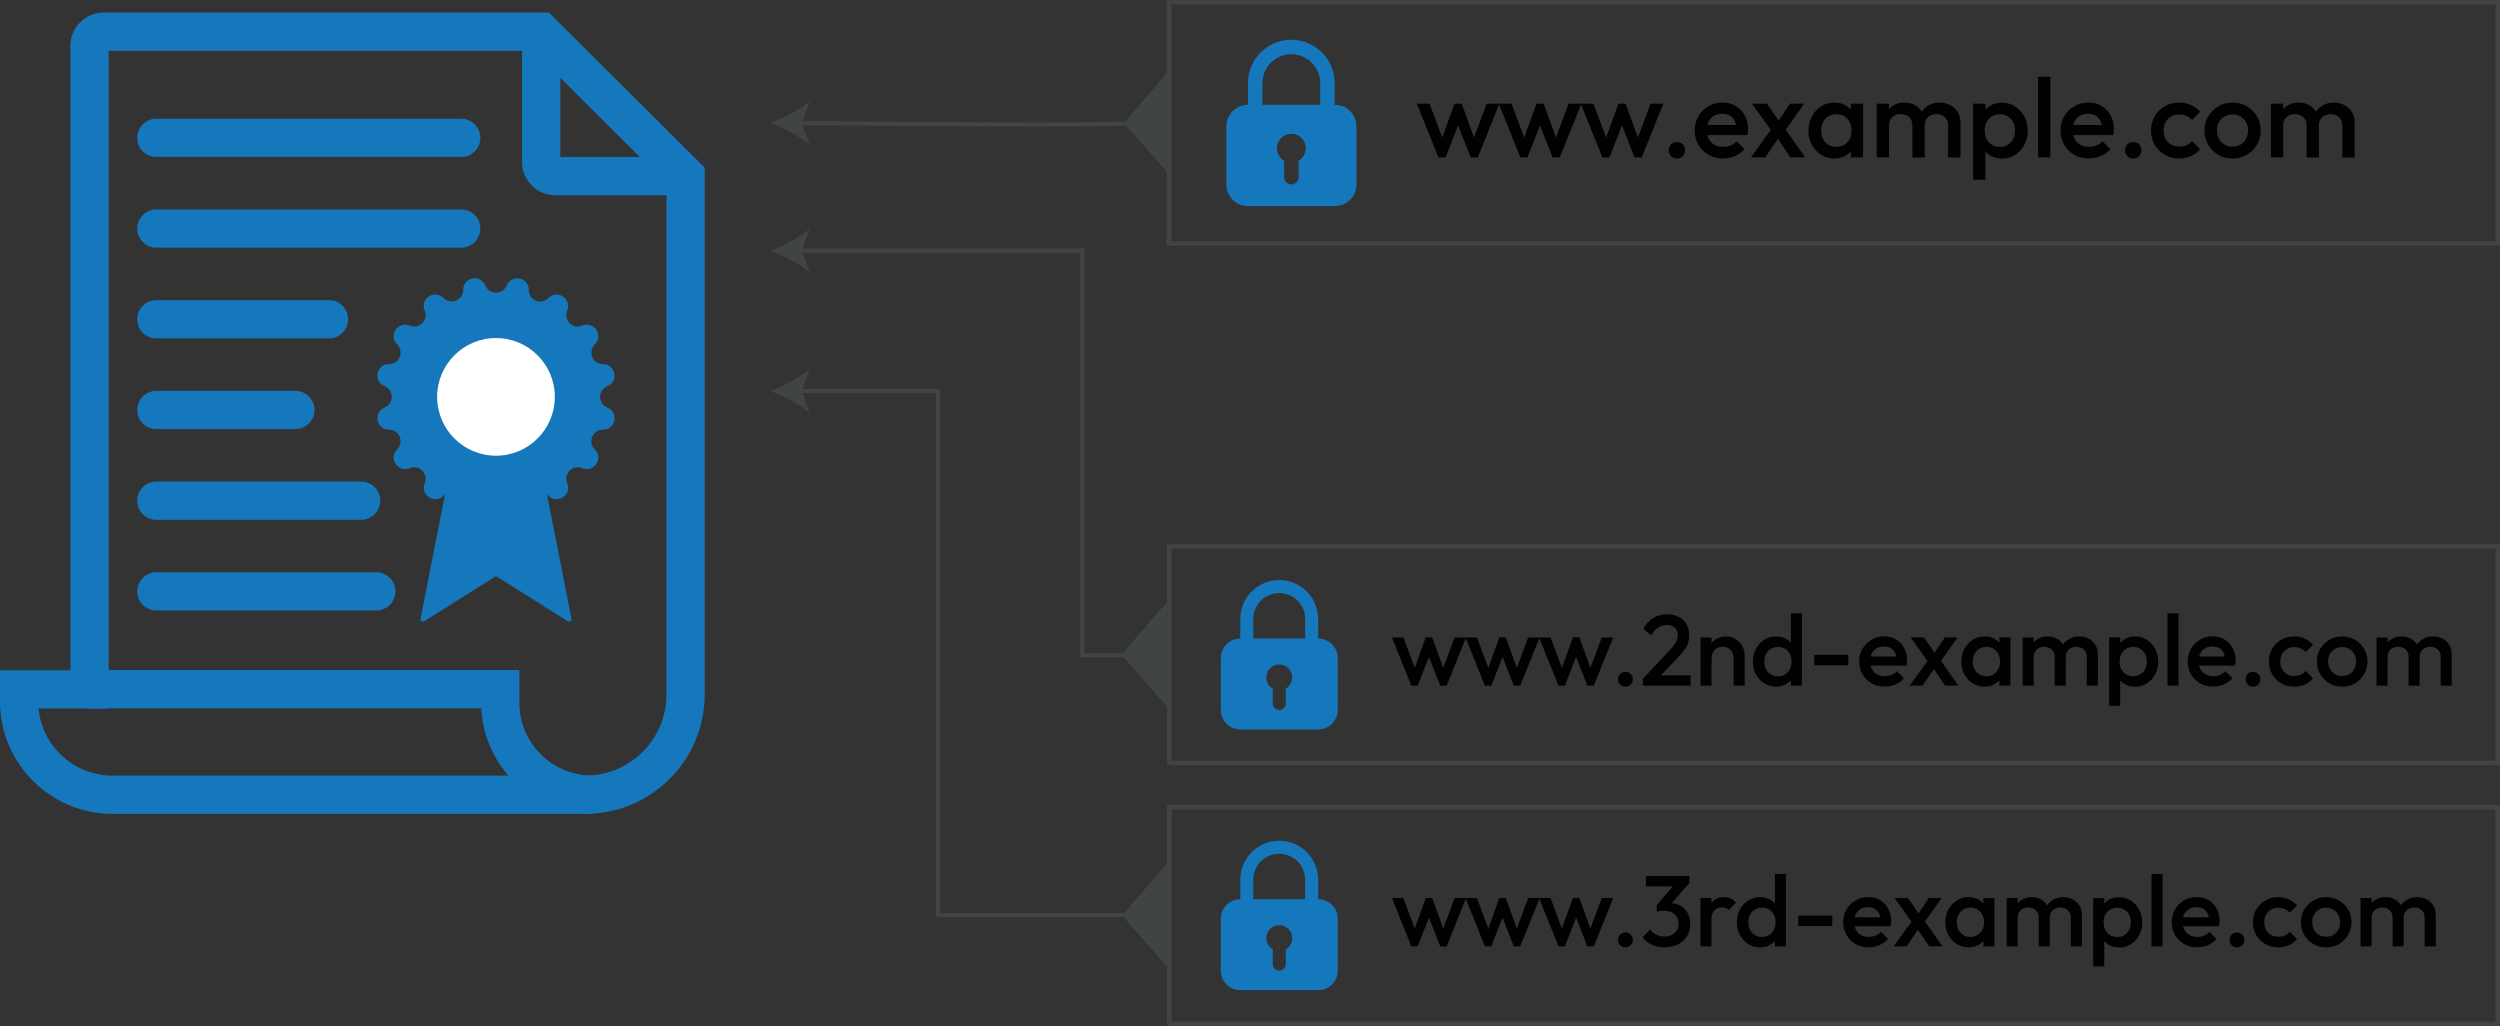 <?xml version="1.0" encoding="utf-8"?>
<!-- Generator: Adobe Illustrator 28.0.0, SVG Export Plug-In . SVG Version: 6.00 Build 0)  -->
<svg version="1.1" id="Layer_1" xmlns="http://www.w3.org/2000/svg" xmlns:xlink="http://www.w3.org/1999/xlink" x="0px" y="0px"
	 width="594.527px" height="244px" viewBox="0 0 594.527 244" style="enable-background:new 0 0 594.527 244;" xml:space="preserve"
	>
<rect x="0" y="0" width="594.527" height="244" fill="#333333" stroke="none"/>
<style type="text/css">
	.st0{fill:#414444;}
	.st1{fill:none;stroke:#414444;stroke-width:1.09;stroke-miterlimit:10;}
	.st2{fill:#010101;}
	.st3{fill:#1578BC;}
	.st4{fill:none;stroke:#414444;stroke-miterlimit:10;}
	.st5{fill:#FFFFFF;}
</style>
<polyline class="st0" points="278.169,41.616 267.258,29.239 278.172,16.642 "/>
<rect x="278.006" y="0.545" class="st1" width="315.975" height="57.366"/>
<g>
	<path class="st2" d="M342.077,37.431l-5.139-12.772h3.034l3.463,9.286l-0.905,0.025l3.377-9.323h1.701l3.377,9.323l-0.905-0.025
		l3.463-9.286h3.034l-5.139,12.772h-1.701l-3.463-8.833h0.953l-3.463,8.833h-1.701H342.077z"/>
	<path class="st2" d="M361.567,37.431l-5.139-12.772h3.034l3.463,9.286l-0.905,0.025l3.377-9.323h1.701l3.377,9.323l-0.905-0.025
		l3.463-9.286h3.034l-5.139,12.772h-1.701l-3.463-8.833h0.955l-3.463,8.833h-1.701H361.567z"/>
	<path class="st2" d="M381.056,37.431l-5.139-12.772h3.034l3.463,9.286l-0.905,0.025l3.377-9.323h1.701l3.377,9.323l-0.905-0.025
		l3.463-9.286h3.034l-5.139,12.772h-1.701l-3.463-8.833h0.955l-3.463,8.833h-1.701H381.056z"/>
	<path class="st2" d="M398.783,37.701c-0.563,0-1.039-0.195-1.395-0.574c-0.367-0.379-0.551-0.844-0.551-1.395
		s0.184-1.039,0.551-1.408c0.367-0.368,0.832-0.563,1.395-0.563s1.029,0.184,1.395,0.563c0.367,0.367,0.551,0.844,0.551,1.408
		c0,0.563-0.184,1.016-0.551,1.395C399.811,37.505,399.346,37.701,398.783,37.701z"/>
	<path class="st2" d="M409.782,37.701c-1.272,0-2.422-0.293-3.451-0.869c-1.016-0.574-1.835-1.37-2.422-2.386
		c-0.599-1.016-0.893-2.154-0.893-3.413s0.293-2.386,0.88-3.39s1.383-1.798,2.386-2.386c1.003-0.587,2.116-0.88,3.34-0.88
		s2.24,0.281,3.157,0.819c0.918,0.538,1.628,1.309,2.154,2.263c0.526,0.953,0.783,2.055,0.783,3.279
		c0,0.207-0.013,0.428-0.038,0.648c-0.025,0.22-0.061,0.465-0.122,0.733h-10.484V29.72h8.967l-1.089,0.953
		c-0.038-0.783-0.184-1.444-0.453-1.969c-0.268-0.526-0.648-0.943-1.125-1.224c-0.49-0.281-1.089-0.428-1.798-0.428
		c-0.746,0-1.395,0.159-1.944,0.478c-0.551,0.318-0.978,0.771-1.272,1.345c-0.306,0.574-0.453,1.259-0.453,2.068
		s0.159,1.504,0.478,2.104c0.318,0.599,0.771,1.064,1.358,1.395s1.259,0.49,2.018,0.49c0.66,0,1.259-0.111,1.823-0.342
		c0.563-0.233,1.039-0.563,1.419-1.016l1.86,1.884c-0.624,0.723-1.37,1.272-2.263,1.651s-1.823,0.563-2.826,0.563L409.782,37.701z"
		/>
	<path class="st2" d="M416.388,37.431l5.162-7.157l1.701,2.104l-3.463,5.053h-3.413H416.388L416.388,37.431z M425.784,37.431
		l-3.671-5.407l-0.526-0.478l-4.955-6.899h3.536l3.279,4.735l0.501,0.453l5.347,7.584h-3.511L425.784,37.431L425.784,37.431z
		 M424.219,31.498l-1.724-2.08l3.193-4.771h3.377l-4.844,6.838v0.013H424.219z"/>
	<path class="st2" d="M436.22,37.701c-1.15,0-2.189-0.293-3.132-0.88s-1.664-1.383-2.214-2.386
		c-0.538-1.004-0.807-2.129-0.807-3.365c0-1.236,0.27-2.386,0.807-3.39c0.538-1.004,1.272-1.798,2.214-2.399
		c0.93-0.599,1.969-0.893,3.132-0.893c0.978,0,1.835,0.207,2.594,0.624c0.758,0.417,1.358,0.991,1.798,1.714
		c0.44,0.723,0.66,1.554,0.66,2.472v3.671c0,0.918-0.22,1.749-0.648,2.472s-1.039,1.297-1.798,1.714
		c-0.758,0.417-1.628,0.624-2.606,0.624V37.701L436.22,37.701z M436.697,34.936c1.077,0,1.957-0.367,2.619-1.089
		c0.66-0.723,1.003-1.664,1.003-2.801c0-0.758-0.147-1.431-0.453-2.02s-0.723-1.039-1.259-1.37c-0.538-0.331-1.175-0.49-1.909-0.49
		c-0.733,0-1.333,0.159-1.871,0.49s-0.966,0.783-1.272,1.37s-0.465,1.259-0.465,2.02s0.159,1.444,0.465,2.02
		c0.306,0.587,0.733,1.039,1.272,1.37c0.538,0.331,1.163,0.49,1.871,0.49L436.697,34.936L436.697,34.936L436.697,34.936z
		 M440.135,37.444v-3.438l0.501-3.12l-0.501-3.084v-3.145h2.925V37.43h-2.925V37.444z"/>
	<path class="st2" d="M446.301,37.431V24.659h2.925v12.772H446.301z M454.791,37.431v-7.609c0-0.857-0.268-1.517-0.796-1.982
		c-0.538-0.465-1.186-0.71-1.969-0.71c-0.538,0-1.003,0.111-1.419,0.318s-0.746,0.513-1.003,0.918
		c-0.245,0.404-0.367,0.88-0.367,1.456l-1.15-0.637c0-0.978,0.208-1.823,0.637-2.533c0.428-0.71,1.003-1.259,1.724-1.664
		c0.723-0.404,1.542-0.599,2.447-0.599s1.724,0.195,2.447,0.587s1.309,0.943,1.737,1.651c0.428,0.71,0.637,1.565,0.637,2.556v8.259
		h-2.925V37.431L454.791,37.431z M463.282,37.431v-7.609c0-0.857-0.268-1.517-0.796-1.982c-0.538-0.465-1.186-0.71-1.969-0.71
		c-0.513,0-0.978,0.111-1.406,0.318s-0.758,0.513-1.016,0.918c-0.245,0.404-0.367,0.88-0.367,1.456l-1.651-0.637
		c0.086-0.978,0.367-1.823,0.857-2.533c0.478-0.71,1.102-1.259,1.848-1.664c0.758-0.404,1.578-0.599,2.483-0.599
		s1.762,0.195,2.508,0.587s1.333,0.943,1.787,1.651c0.44,0.71,0.66,1.565,0.66,2.556v8.259h-2.925L463.282,37.431z"/>
	<path class="st2" d="M469.228,42.753V24.647h2.925v3.438l-0.501,3.12l0.501,3.084v8.466h-2.925V42.753z M476.066,37.701
		c-0.978,0-1.848-0.207-2.606-0.624s-1.358-0.991-1.798-1.714s-0.649-1.554-0.649-2.472V29.22c0-0.918,0.22-1.749,0.66-2.472
		s1.052-1.297,1.81-1.714s1.628-0.624,2.581-0.624c1.15,0,2.189,0.293,3.132,0.893c0.93,0.599,1.664,1.395,2.214,2.399
		c0.538,1.004,0.807,2.129,0.807,3.39c0,1.259-0.268,2.361-0.807,3.365c-0.538,1.004-1.272,1.798-2.214,2.386
		c-0.943,0.588-1.969,0.88-3.132,0.88v-0.021L476.066,37.701L476.066,37.701z M475.589,34.936c0.71,0,1.333-0.159,1.871-0.49
		s0.966-0.783,1.272-1.37c0.306-0.587,0.465-1.259,0.465-2.02c0-0.76-0.159-1.431-0.465-2.02c-0.306-0.587-0.733-1.039-1.272-1.37
		c-0.538-0.331-1.163-0.49-1.871-0.49s-1.345,0.159-1.884,0.49c-0.551,0.331-0.978,0.783-1.272,1.37
		c-0.306,0.587-0.453,1.259-0.453,2.02c0,0.76,0.147,1.444,0.453,2.02c0.306,0.587,0.723,1.039,1.272,1.37
		C474.254,34.777,474.88,34.936,475.589,34.936z"/>
	<path class="st2" d="M484.667,37.431v-19.17h2.925v19.17H484.667z"/>
	<path class="st2" d="M496.779,37.701c-1.272,0-2.422-0.293-3.451-0.869c-1.016-0.574-1.835-1.37-2.422-2.386
		c-0.599-1.016-0.893-2.154-0.893-3.413s0.293-2.386,0.88-3.39s1.383-1.798,2.386-2.386c1.003-0.587,2.116-0.88,3.34-0.88
		s2.24,0.281,3.157,0.819c0.918,0.538,1.628,1.309,2.154,2.263c0.526,0.953,0.783,2.055,0.783,3.279
		c0,0.207-0.013,0.428-0.038,0.648c-0.025,0.22-0.061,0.465-0.122,0.733H492.07V29.72h8.967l-1.089,0.953
		c-0.038-0.783-0.184-1.444-0.453-1.969c-0.268-0.526-0.648-0.943-1.125-1.224c-0.49-0.281-1.089-0.428-1.798-0.428
		c-0.746,0-1.395,0.159-1.946,0.478c-0.551,0.318-0.978,0.771-1.272,1.345c-0.306,0.574-0.453,1.259-0.453,2.068
		s0.159,1.504,0.478,2.104c0.318,0.599,0.771,1.064,1.358,1.395s1.259,0.49,2.018,0.49c0.66,0,1.259-0.111,1.823-0.342
		c0.563-0.233,1.039-0.563,1.419-1.016l1.86,1.884c-0.624,0.723-1.37,1.272-2.263,1.651s-1.823,0.563-2.826,0.563L496.779,37.701z"
		/>
	<path class="st2" d="M507.3,37.701c-0.563,0-1.039-0.195-1.395-0.574c-0.367-0.379-0.551-0.844-0.551-1.395
		s0.184-1.039,0.551-1.408c0.367-0.368,0.832-0.563,1.395-0.563s1.027,0.184,1.395,0.563c0.367,0.367,0.551,0.844,0.551,1.408
		c0,0.563-0.184,1.016-0.551,1.395C508.329,37.505,507.864,37.701,507.3,37.701z"/>
	<path class="st2" d="M518.239,37.701c-1.259,0-2.399-0.293-3.425-0.88c-1.027-0.587-1.823-1.383-2.409-2.399
		c-0.587-1.016-0.88-2.141-0.88-3.377c0-1.236,0.293-2.386,0.88-3.39c0.587-1.004,1.383-1.798,2.409-2.386
		c1.016-0.587,2.166-0.88,3.425-0.88c0.991,0,1.921,0.195,2.778,0.574s1.59,0.93,2.202,1.639l-1.921,1.944
		c-0.367-0.44-0.819-0.771-1.345-1.004c-0.526-0.22-1.102-0.331-1.714-0.331c-0.733,0-1.37,0.159-1.934,0.49
		c-0.563,0.331-0.991,0.771-1.309,1.345s-0.465,1.236-0.465,1.994s0.159,1.408,0.465,1.982c0.306,0.574,0.746,1.029,1.309,1.358
		c0.563,0.331,1.198,0.49,1.934,0.49c0.624,0,1.198-0.111,1.714-0.331c0.526-0.22,0.966-0.551,1.345-1.004l1.921,1.944
		c-0.599,0.71-1.334,1.259-2.202,1.639C520.16,37.505,519.229,37.701,518.239,37.701z"/>
	<path class="st2" d="M530.912,37.701c-1.249,0-2.374-0.293-3.377-0.893c-1.016-0.599-1.81-1.395-2.409-2.409
		c-0.599-1.016-0.893-2.141-0.893-3.377c0-1.236,0.293-2.361,0.893-3.352c0.599-0.991,1.395-1.787,2.409-2.386
		c1.016-0.599,2.141-0.893,3.377-0.893s2.399,0.293,3.413,0.88c1.014,0.587,1.81,1.383,2.409,2.386
		c0.599,1.004,0.893,2.129,0.893,3.365c0,1.236-0.293,2.374-0.893,3.377c-0.599,1.016-1.395,1.81-2.409,2.409
		C533.311,37.408,532.173,37.701,530.912,37.701z M530.912,34.875c0.723,0,1.37-0.159,1.934-0.49s0.991-0.783,1.309-1.37
		c0.306-0.587,0.465-1.249,0.465-1.994s-0.159-1.408-0.478-1.969s-0.758-1.016-1.309-1.345c-0.551-0.331-1.186-0.49-1.921-0.49
		c-0.733,0-1.345,0.159-1.909,0.49c-0.563,0.331-0.991,0.771-1.309,1.345s-0.465,1.224-0.465,1.969c0,0.746,0.159,1.408,0.465,1.994
		c0.306,0.587,0.746,1.039,1.309,1.37C529.567,34.716,530.204,34.875,530.912,34.875z"/>
	<path class="st2" d="M540.04,37.431V24.659h2.925v12.772H540.04z M548.53,37.431v-7.609c0-0.857-0.268-1.517-0.796-1.982
		c-0.538-0.465-1.186-0.71-1.969-0.71c-0.538,0-1.003,0.111-1.419,0.318s-0.746,0.513-1.003,0.918
		c-0.245,0.404-0.367,0.88-0.367,1.456l-1.15-0.637c0-0.978,0.208-1.823,0.637-2.533c0.428-0.71,1.003-1.259,1.724-1.664
		c0.723-0.404,1.542-0.599,2.447-0.599s1.724,0.195,2.447,0.587s1.309,0.943,1.737,1.651c0.428,0.71,0.637,1.565,0.637,2.556v8.259
		h-2.925L548.53,37.431L548.53,37.431z M557.021,37.431v-7.609c0-0.857-0.268-1.517-0.796-1.982c-0.539-0.465-1.186-0.71-1.969-0.71
		c-0.513,0-0.978,0.111-1.408,0.318c-0.429,0.207-0.758,0.513-1.016,0.918c-0.245,0.404-0.367,0.88-0.367,1.456l-1.651-0.637
		c0.086-0.978,0.367-1.823,0.857-2.533c0.478-0.71,1.102-1.259,1.848-1.664c0.758-0.404,1.578-0.599,2.483-0.599
		s1.762,0.195,2.508,0.587s1.333,0.943,1.787,1.651c0.44,0.71,0.66,1.565,0.66,2.556v8.259h-2.925L557.021,37.431z"/>
</g>
<g>
	<path class="st3" d="M307.099,9.451c-5.701,0-10.325,4.624-10.325,10.327v5.787h3.438v-5.787c0-3.805,3.084-6.876,6.876-6.876
		s6.876,3.084,6.876,6.876v6.679h3.438v-6.679c0-5.701-4.624-10.327-10.327-10.327H307.099z"/>
	<path class="st3" d="M317.426,24.928h-20.639c-2.851,0-5.162,2.313-5.162,5.162v13.763c0,2.851,2.313,5.162,5.162,5.162h20.639
		c2.851,0,5.162-2.313,5.162-5.162V30.09C322.588,27.241,320.277,24.928,317.426,24.928z M308.825,38.227v3.903
		c0,0.953-0.771,1.724-1.724,1.724s-1.724-0.771-1.724-1.724v-3.903c-1.651-0.953-2.214-3.059-1.259-4.697
		c0.955-1.651,3.059-2.215,4.697-1.259c1.651,0.953,2.214,3.059,1.259,4.697c-0.306,0.526-0.733,0.953-1.259,1.259H308.825z"/>
</g>
<polyline class="st0" points="277.725,230.089 266.829,217.711 277.762,205.117 "/>
<rect x="278.098" y="129.949" class="st1" width="315.884" height="51.508"/>
<g>
	<path class="st3" d="M304.222,137.937c-5.119,0-9.27,4.152-9.27,9.271v5.196h3.087v-5.196c0-3.416,2.769-6.174,6.174-6.174
		s6.174,2.769,6.174,6.174v5.997h3.087v-5.997c0-5.119-4.152-9.271-9.272-9.271H304.222z"/>
	<path class="st3" d="M313.492,151.842h-18.531c-2.56,0-4.635,2.077-4.635,4.635v12.357c0,2.56,2.077,4.635,4.635,4.635h18.531
		c2.56,0,4.635-2.077,4.635-4.635v-12.357C318.127,153.919,316.052,151.842,313.492,151.842z M305.77,163.784v3.505
		c0,0.856-0.692,1.548-1.548,1.548c-0.856,0-1.548-0.692-1.548-1.548v-3.505c-1.482-0.856-1.988-2.746-1.131-4.218
		c0.858-1.482,2.746-1.988,4.218-1.131c1.482,0.856,1.988,2.746,1.131,4.218c-0.275,0.472-0.658,0.856-1.131,1.131H305.77z"/>
</g>
<polyline class="st0" points="277.562,168.063 266.667,155.683 277.599,143.089 "/>
<g>
	<path class="st2" d="M335.628,163.058l-4.614-11.468h2.724l3.109,8.337l-0.813,0.023l3.032-8.371h1.527l3.032,8.371l-0.813-0.023
		l3.109-8.337h2.724l-4.614,11.468h-1.527l-3.109-7.931h0.856l-3.109,7.931h-1.527H335.628z"/>
	<path class="st2" d="M353.126,163.058l-4.614-11.468h2.724l3.109,8.337l-0.813,0.023l3.032-8.371h1.527l3.032,8.371l-0.813-0.023
		l3.109-8.337h2.724l-4.614,11.468h-1.527l-3.109-7.931h0.858l-3.109,7.931h-1.527H353.126z"/>
	<path class="st2" d="M370.625,163.058l-4.614-11.468h2.724l3.109,8.337l-0.813,0.023l3.032-8.371h1.527l3.032,8.371l-0.813-0.023
		l3.109-8.337h2.724l-4.614,11.468h-1.527l-3.109-7.931h0.858l-3.109,7.931h-1.527H370.625z"/>
	<path class="st2" d="M386.543,163.3c-0.506,0-0.933-0.175-1.253-0.516c-0.329-0.34-0.495-0.758-0.495-1.253
		s0.165-0.933,0.495-1.264c0.329-0.329,0.747-0.506,1.253-0.506s0.922,0.165,1.253,0.506c0.329,0.329,0.495,0.758,0.495,1.264
		s-0.165,0.912-0.495,1.253C387.465,163.124,387.047,163.3,386.543,163.3z"/>
	<path class="st2" d="M390.684,161.432l6.163-6.547c0.506-0.538,0.924-1.033,1.242-1.462s0.549-0.835,0.692-1.219
		c0.143-0.384,0.22-0.769,0.22-1.176c0-0.747-0.241-1.33-0.724-1.757c-0.483-0.418-1.099-0.638-1.857-0.638
		c-0.801,0-1.494,0.198-2.109,0.593c-0.604,0.395-1.142,1.021-1.625,1.868l-1.911-1.582c0.649-1.131,1.462-1.988,2.417-2.57
		c0.956-0.581,2.065-0.867,3.317-0.867c1.033,0,1.945,0.209,2.724,0.626c0.781,0.418,1.384,0.989,1.813,1.736
		c0.429,0.736,0.649,1.604,0.649,2.57c0,0.703-0.088,1.33-0.252,1.879c-0.165,0.549-0.45,1.099-0.846,1.648
		c-0.395,0.549-0.944,1.187-1.648,1.923l-4.735,4.899l-3.537,0.077L390.684,161.432L390.684,161.432L390.684,161.432z
		 M390.684,163.058v-1.625l2.361-0.835h8.986v2.461h-11.359L390.684,163.058L390.684,163.058z"/>
	<path class="st2" d="M404.405,163.058V151.59h2.626v11.468H404.405z M412.27,163.058v-6.624c0-0.769-0.241-1.396-0.724-1.889
		c-0.483-0.495-1.11-0.736-1.879-0.736c-0.506,0-0.967,0.109-1.362,0.329s-0.715,0.538-0.933,0.933
		c-0.22,0.395-0.329,0.856-0.329,1.362l-1.033-0.572c0-0.879,0.186-1.648,0.572-2.329c0.385-0.681,0.912-1.208,1.593-1.605
		c0.681-0.395,1.439-0.581,2.285-0.581s1.625,0.22,2.295,0.659c0.67,0.44,1.198,0.999,1.582,1.691s0.572,1.417,0.572,2.163v7.195
		h-2.626h-0.013L412.27,163.058L412.27,163.058z"/>
	<path class="st2" d="M422.376,163.3c-1.033,0-1.966-0.263-2.812-0.79s-1.494-1.242-1.988-2.143
		c-0.483-0.901-0.724-1.911-0.724-3.021s0.241-2.154,0.724-3.044s1.142-1.614,1.988-2.154c0.835-0.538,1.768-0.801,2.812-0.801
		c0.879,0,1.648,0.186,2.329,0.561c0.681,0.374,1.219,0.89,1.614,1.539c0.395,0.649,0.593,1.396,0.593,2.22v3.296
		c0,0.824-0.198,1.571-0.581,2.22c-0.384,0.649-0.933,1.164-1.614,1.539c-0.681,0.374-1.462,0.561-2.34,0.561L422.376,163.3
		L422.376,163.3z M422.805,160.817c0.649,0,1.219-0.143,1.714-0.44c0.483-0.297,0.867-0.703,1.131-1.23
		c0.275-0.527,0.406-1.131,0.406-1.813c0-0.683-0.132-1.285-0.406-1.813c-0.275-0.527-0.649-0.933-1.131-1.23
		c-0.483-0.297-1.044-0.44-1.68-0.44c-0.638,0-1.219,0.143-1.714,0.44c-0.483,0.297-0.867,0.703-1.142,1.23
		s-0.418,1.131-0.418,1.813c0,0.683,0.143,1.296,0.418,1.813c0.275,0.527,0.658,0.933,1.142,1.23
		C421.606,160.674,422.167,160.817,422.805,160.817z M428.516,163.058h-2.626v-3.087l0.45-2.801l-0.45-2.769v-8.557h2.626V163.058
		L428.516,163.058z"/>
	<path class="st2" d="M431.439,158.203v-2.483h8.106v2.483H431.439z"/>
	<path class="st2" d="M448.212,163.3c-1.142,0-2.175-0.263-3.098-0.781c-0.912-0.516-1.648-1.23-2.175-2.143
		c-0.538-0.912-0.801-1.934-0.801-3.064c0-1.131,0.263-2.143,0.79-3.044s1.242-1.614,2.143-2.143c0.901-0.528,1.9-0.79,2.999-0.79
		s2.011,0.241,2.835,0.736s1.462,1.176,1.934,2.032s0.703,1.834,0.703,2.944c0,0.186-0.011,0.384-0.034,0.581
		c-0.022,0.198-0.055,0.418-0.109,0.659h-9.413v-2.154h8.051l-0.978,0.856c-0.034-0.703-0.165-1.296-0.406-1.768
		c-0.241-0.483-0.581-0.846-1.01-1.099c-0.44-0.252-0.978-0.384-1.614-0.384c-0.67,0-1.253,0.143-1.746,0.429
		s-0.879,0.692-1.142,1.208c-0.275,0.516-0.406,1.131-0.406,1.857c0,0.724,0.143,1.351,0.429,1.889
		c0.286,0.538,0.692,0.956,1.219,1.253c0.527,0.297,1.131,0.44,1.812,0.44c0.593,0,1.131-0.1,1.637-0.307
		c0.506-0.209,0.933-0.506,1.274-0.912l1.67,1.691c-0.561,0.649-1.23,1.142-2.032,1.482s-1.637,0.506-2.538,0.506L448.212,163.3z"/>
	<path class="st2" d="M454.145,163.058l4.635-6.426l1.527,1.889l-3.109,4.537h-3.065L454.145,163.058L454.145,163.058z
		 M462.58,163.058l-3.296-4.855l-0.472-0.429l-4.449-6.195h3.175l2.944,4.251l0.45,0.406l4.801,6.81h-3.153V163.058L462.58,163.058z
		 M461.175,157.73l-1.548-1.868l2.867-4.274h3.032L461.175,157.73L461.175,157.73z"/>
	<path class="st2" d="M471.95,163.3c-1.033,0-1.966-0.263-2.812-0.79s-1.494-1.242-1.988-2.143
		c-0.483-0.901-0.724-1.911-0.724-3.021s0.243-2.154,0.724-3.044c0.483-0.89,1.142-1.614,1.988-2.154
		c0.835-0.538,1.768-0.801,2.812-0.801c0.879,0,1.648,0.186,2.329,0.561c0.681,0.374,1.219,0.89,1.614,1.539
		c0.395,0.649,0.593,1.396,0.593,2.22v3.296c0,0.824-0.198,1.571-0.581,2.22c-0.384,0.649-0.933,1.164-1.614,1.539
		c-0.681,0.374-1.462,0.561-2.34,0.561L471.95,163.3L471.95,163.3z M472.379,160.817c0.967,0,1.757-0.329,2.351-0.978
		c0.594-0.649,0.901-1.494,0.901-2.515c0-0.681-0.132-1.285-0.406-1.813c-0.275-0.527-0.649-0.933-1.131-1.23
		c-0.482-0.297-1.055-0.44-1.714-0.44s-1.197,0.143-1.68,0.44s-0.867,0.703-1.142,1.23s-0.418,1.131-0.418,1.813
		c0,0.681,0.143,1.296,0.418,1.812c0.275,0.527,0.658,0.933,1.142,1.23c0.483,0.297,1.044,0.44,1.68,0.44v0.011H472.379z
		 M475.466,163.058v-3.087l0.45-2.801l-0.45-2.769v-2.824h2.626v11.468h-2.626V163.058z"/>
	<path class="st2" d="M481.014,163.058V151.59h2.626v11.468H481.014z M488.638,163.058v-6.832c0-0.769-0.241-1.362-0.715-1.78
		c-0.483-0.418-1.065-0.638-1.768-0.638c-0.483,0-0.901,0.1-1.274,0.286c-0.374,0.186-0.67,0.461-0.901,0.824
		s-0.329,0.79-0.329,1.307l-1.033-0.572c0-0.879,0.186-1.637,0.572-2.274c0.384-0.638,0.901-1.131,1.548-1.494
		c0.649-0.363,1.384-0.538,2.197-0.538s1.548,0.175,2.197,0.527s1.176,0.846,1.56,1.482c0.384,0.638,0.572,1.405,0.572,2.295v7.415
		h-2.626L488.638,163.058L488.638,163.058z M496.26,163.058v-6.832c0-0.769-0.241-1.362-0.715-1.78
		c-0.483-0.418-1.065-0.638-1.768-0.638c-0.461,0-0.879,0.1-1.262,0.286c-0.384,0.186-0.681,0.461-0.912,0.824
		s-0.329,0.79-0.329,1.307l-1.482-0.572c0.077-0.879,0.329-1.637,0.769-2.274c0.44-0.638,0.989-1.131,1.659-1.494
		c0.681-0.363,1.417-0.538,2.229-0.538c0.813,0,1.582,0.175,2.252,0.527s1.197,0.846,1.605,1.482
		c0.395,0.638,0.593,1.405,0.593,2.295v7.415h-2.626L496.26,163.058z"/>
	<path class="st2" d="M501.588,167.838v-16.257h2.626v3.087l-0.45,2.801l0.45,2.769v7.602h-2.626V167.838z M507.73,163.3
		c-0.879,0-1.659-0.186-2.34-0.561c-0.681-0.374-1.219-0.89-1.614-1.539c-0.395-0.649-0.581-1.396-0.581-2.22v-3.296
		c0-0.824,0.198-1.571,0.593-2.22s0.944-1.164,1.625-1.539c0.681-0.374,1.462-0.561,2.318-0.561c1.033,0,1.966,0.263,2.812,0.801
		c0.835,0.538,1.494,1.253,1.988,2.154c0.483,0.901,0.724,1.911,0.724,3.044c0,1.131-0.241,2.12-0.724,3.021
		s-1.142,1.614-1.988,2.143c-0.846,0.527-1.768,0.79-2.812,0.79L507.73,163.3L507.73,163.3z M507.301,160.817
		c0.638,0,1.197-0.143,1.68-0.44s0.867-0.703,1.142-1.23s0.418-1.131,0.418-1.813c0-0.683-0.143-1.285-0.418-1.813
		c-0.275-0.527-0.658-0.933-1.142-1.23c-0.483-0.297-1.044-0.44-1.68-0.44s-1.208,0.143-1.691,0.44
		c-0.495,0.297-0.879,0.703-1.142,1.23s-0.406,1.131-0.406,1.813c0,0.683,0.132,1.296,0.406,1.813
		c0.275,0.516,0.649,0.933,1.142,1.23S506.663,160.817,507.301,160.817z"/>
	<path class="st2" d="M515.452,163.058v-17.213h2.626v17.213H515.452z"/>
	<path class="st2" d="M526.327,163.3c-1.142,0-2.175-0.263-3.098-0.781c-0.912-0.516-1.648-1.23-2.175-2.143
		c-0.538-0.912-0.802-1.934-0.802-3.064c0-1.131,0.263-2.143,0.79-3.044s1.242-1.614,2.143-2.143c0.901-0.528,1.9-0.79,2.999-0.79
		s2.011,0.241,2.835,0.736c0.824,0.495,1.461,1.176,1.934,2.032s0.703,1.834,0.703,2.944c0,0.186-0.011,0.384-0.034,0.581
		c-0.022,0.198-0.055,0.418-0.109,0.659H522.1v-2.154h8.051l-0.978,0.856c-0.034-0.703-0.165-1.296-0.406-1.768
		c-0.241-0.483-0.581-0.846-1.01-1.099c-0.44-0.252-0.978-0.384-1.614-0.384c-0.67,0-1.253,0.143-1.746,0.429
		c-0.495,0.286-0.879,0.692-1.142,1.208c-0.275,0.516-0.406,1.131-0.406,1.857c0,0.724,0.143,1.351,0.429,1.889
		c0.286,0.538,0.692,0.956,1.219,1.253c0.527,0.297,1.131,0.44,1.812,0.44c0.593,0,1.131-0.1,1.637-0.307
		c0.506-0.209,0.933-0.506,1.274-0.912l1.67,1.691c-0.561,0.649-1.23,1.142-2.032,1.482s-1.637,0.506-2.538,0.506L526.327,163.3z"/>
	<path class="st2" d="M535.774,163.3c-0.506,0-0.933-0.175-1.253-0.516c-0.329-0.34-0.495-0.758-0.495-1.253
		s0.165-0.933,0.495-1.264c0.329-0.329,0.747-0.506,1.253-0.506s0.922,0.165,1.253,0.506c0.329,0.329,0.495,0.758,0.495,1.264
		s-0.165,0.912-0.495,1.253C536.696,163.124,536.278,163.3,535.774,163.3z"/>
	<path class="st2" d="M545.594,163.3c-1.131,0-2.154-0.263-3.076-0.79s-1.637-1.242-2.163-2.154c-0.527-0.912-0.79-1.923-0.79-3.032
		c0-1.11,0.263-2.143,0.79-3.044s1.242-1.614,2.163-2.143s1.945-0.79,3.076-0.79c0.89,0,1.725,0.175,2.494,0.516
		s1.428,0.835,1.977,1.473l-1.725,1.746c-0.329-0.395-0.736-0.692-1.208-0.901c-0.472-0.198-0.989-0.297-1.539-0.297
		c-0.658,0-1.23,0.143-1.736,0.44c-0.506,0.297-0.89,0.692-1.176,1.208c-0.275,0.506-0.418,1.11-0.418,1.791s0.143,1.264,0.418,1.78
		c0.275,0.516,0.67,0.922,1.176,1.219s1.076,0.44,1.736,0.44c0.561,0,1.076-0.1,1.539-0.297c0.463-0.198,0.867-0.495,1.208-0.901
		l1.725,1.746c-0.538,0.638-1.197,1.131-1.977,1.471C547.319,163.124,546.484,163.3,545.594,163.3L545.594,163.3z"/>
	<path class="st2" d="M556.975,163.3c-1.121,0-2.131-0.263-3.032-0.801c-0.912-0.538-1.625-1.253-2.163-2.163
		c-0.538-0.912-0.801-1.923-0.801-3.032c0-1.11,0.263-2.12,0.801-3.01s1.253-1.605,2.163-2.143c0.912-0.538,1.923-0.801,3.032-0.801
		s2.154,0.263,3.065,0.79c0.912,0.527,1.625,1.242,2.163,2.143s0.802,1.911,0.802,3.021s-0.263,2.131-0.802,3.032
		s-1.253,1.625-2.163,2.163C559.127,163.037,558.106,163.3,556.975,163.3z M556.975,160.763c0.649,0,1.23-0.143,1.736-0.44
		s0.89-0.703,1.176-1.23c0.275-0.527,0.418-1.121,0.418-1.791s-0.143-1.264-0.429-1.768c-0.286-0.506-0.681-0.912-1.176-1.208
		c-0.495-0.296-1.065-0.44-1.725-0.44c-0.659,0-1.208,0.143-1.714,0.44s-0.89,0.692-1.176,1.208
		c-0.275,0.506-0.418,1.099-0.418,1.768c0,0.67,0.143,1.264,0.418,1.791s0.67,0.933,1.176,1.23
		C555.767,160.62,556.337,160.763,556.975,160.763L556.975,160.763z"/>
	<path class="st2" d="M565.169,163.058V151.59h2.626v11.468H565.169z M572.794,163.058v-6.832c0-0.769-0.241-1.362-0.715-1.78
		c-0.484-0.418-1.065-0.638-1.768-0.638c-0.484,0-0.901,0.1-1.274,0.286c-0.374,0.186-0.67,0.461-0.901,0.824
		s-0.329,0.79-0.329,1.307l-1.033-0.572c0-0.879,0.186-1.637,0.572-2.274c0.385-0.638,0.901-1.131,1.548-1.494
		s1.384-0.538,2.197-0.538c0.813,0,1.548,0.175,2.197,0.527s1.176,0.846,1.56,1.482c0.384,0.638,0.572,1.405,0.572,2.295v7.415
		h-2.626L572.794,163.058L572.794,163.058z M580.416,163.058v-6.832c0-0.769-0.241-1.362-0.715-1.78
		c-0.484-0.418-1.065-0.638-1.768-0.638c-0.461,0-0.879,0.1-1.264,0.286c-0.384,0.186-0.681,0.461-0.912,0.824
		s-0.329,0.79-0.329,1.307l-1.482-0.572c0.077-0.879,0.329-1.637,0.769-2.274c0.44-0.638,0.989-1.131,1.659-1.494
		c0.681-0.363,1.417-0.538,2.229-0.538c0.813,0,1.582,0.175,2.252,0.527s1.197,0.846,1.605,1.482
		c0.395,0.638,0.593,1.405,0.593,2.295v7.415h-2.626L580.416,163.058z"/>
</g>
<g>
	<path class="st2" d="M335.628,225.056l-4.614-11.479h2.724l3.109,8.337l-0.813,0.022l3.032-8.371h1.527l3.032,8.371l-0.813-0.022
		l3.109-8.337h2.724l-4.614,11.479h-1.527l-3.109-7.931h0.856l-3.109,7.931h-1.527H335.628z"/>
	<path class="st2" d="M353.126,225.056l-4.614-11.479h2.724l3.109,8.337l-0.813,0.022l3.032-8.371h1.527l3.032,8.371l-0.813-0.022
		l3.109-8.337h2.724l-4.614,11.479h-1.527l-3.109-7.931h0.858l-3.109,7.931h-1.527H353.126z"/>
	<path class="st2" d="M370.625,225.056l-4.614-11.479h2.724l3.109,8.337l-0.813,0.022l3.032-8.371h1.527l3.032,8.371l-0.813-0.022
		l3.109-8.337h2.724l-4.614,11.479h-1.527l-3.109-7.931h0.858l-3.109,7.931h-1.527H370.625z"/>
	<path class="st2" d="M386.543,225.297c-0.506,0-0.933-0.175-1.253-0.516c-0.329-0.34-0.495-0.758-0.495-1.253
		s0.165-0.933,0.495-1.264c0.329-0.329,0.747-0.506,1.253-0.506s0.922,0.165,1.253,0.506c0.329,0.329,0.495,0.758,0.495,1.264
		s-0.165,0.912-0.495,1.253C387.467,225.122,387.047,225.297,386.543,225.297z"/>
	<path class="st2" d="M395.891,225.297c-1.121,0-2.12-0.209-3.021-0.615s-1.659-0.999-2.285-1.78l1.868-1.868
		c0.329,0.506,0.802,0.912,1.405,1.219c0.604,0.308,1.264,0.45,1.988,0.45s1.274-0.132,1.768-0.384
		c0.495-0.252,0.879-0.615,1.164-1.076c0.275-0.461,0.418-0.999,0.418-1.604c0-0.638-0.143-1.176-0.418-1.625
		c-0.275-0.45-0.681-0.79-1.197-1.044c-0.516-0.241-1.142-0.374-1.879-0.374c-0.286,0-0.581,0.022-0.879,0.055
		c-0.308,0.043-0.572,0.1-0.813,0.175l1.219-1.582c0.329-0.132,0.692-0.231,1.065-0.318c0.374-0.088,0.736-0.132,1.087-0.132
		c0.856,0,1.637,0.209,2.329,0.626c0.692,0.418,1.242,0.989,1.648,1.736c0.406,0.736,0.604,1.614,0.604,2.615
		c0,1.087-0.252,2.043-0.769,2.867c-0.506,0.824-1.219,1.471-2.131,1.934c-0.912,0.461-1.966,0.692-3.175,0.692v0.034
		L395.891,225.297L395.891,225.297z M391.419,210.785v-2.461h10.348v1.625l-2.363,0.835L391.419,210.785L391.419,210.785z
		 M394.002,216.861v-1.625l4.471-5.207l3.296-0.077l-4.658,5.35C397.11,215.3,394.002,216.861,394.002,216.861z"/>
	<path class="st2" d="M404.382,225.056v-11.479h2.626v11.479H404.382z M407.008,218.673l-0.912-0.45c0-1.45,0.318-2.626,0.967-3.525
		c0.649-0.901,1.625-1.351,2.933-1.351c0.572,0,1.087,0.1,1.548,0.307c0.461,0.209,0.89,0.538,1.285,0.999l-1.725,1.768
		c-0.209-0.22-0.44-0.384-0.692-0.483c-0.252-0.1-0.549-0.143-0.89-0.143c-0.736,0-1.339,0.231-1.813,0.692
		c-0.483,0.461-0.715,1.187-0.715,2.175L407.008,218.673z"/>
	<path class="st2" d="M418.576,225.297c-1.033,0-1.966-0.263-2.812-0.79s-1.494-1.242-1.988-2.143
		c-0.495-0.901-0.724-1.911-0.724-3.021s0.241-2.143,0.724-3.044s1.142-1.614,1.988-2.154c0.846-0.538,1.768-0.801,2.812-0.801
		c0.879,0,1.648,0.186,2.329,0.561c0.681,0.374,1.219,0.89,1.614,1.539c0.395,0.649,0.593,1.396,0.593,2.22v3.296
		c0,0.824-0.198,1.571-0.581,2.22c-0.384,0.649-0.933,1.164-1.614,1.539c-0.681,0.374-1.462,0.561-2.34,0.561L418.576,225.297
		L418.576,225.297z M419.003,222.815c0.649,0,1.219-0.143,1.714-0.44s0.867-0.703,1.131-1.23c0.275-0.527,0.406-1.131,0.406-1.813
		c0-0.683-0.132-1.285-0.406-1.813c-0.275-0.527-0.649-0.933-1.131-1.23c-0.483-0.297-1.044-0.44-1.68-0.44
		c-0.638,0-1.219,0.143-1.714,0.44s-0.867,0.703-1.142,1.23s-0.418,1.131-0.418,1.813c0,0.683,0.143,1.285,0.418,1.813
		c0.275,0.527,0.658,0.933,1.142,1.23C417.806,222.672,418.367,222.815,419.003,222.815z M424.716,225.067h-2.626v-3.087l0.45-2.801
		l-0.45-2.769v-8.557h2.626V225.067L424.716,225.067z"/>
	<path class="st2" d="M427.637,220.212v-2.483h8.106v2.483H427.637z"/>
	<path class="st2" d="M444.412,225.297c-1.142,0-2.175-0.263-3.098-0.781c-0.912-0.516-1.648-1.23-2.175-2.143
		c-0.538-0.912-0.801-1.923-0.801-3.064s0.263-2.154,0.79-3.044s1.242-1.614,2.143-2.143c0.901-0.528,1.9-0.79,2.999-0.79
		s2.011,0.252,2.835,0.736c0.824,0.495,1.462,1.176,1.934,2.032s0.703,1.845,0.703,2.944c0,0.186-0.011,0.384-0.034,0.581
		c-0.022,0.198-0.055,0.418-0.109,0.659h-9.414v-2.154h8.051l-0.978,0.856c-0.034-0.703-0.165-1.285-0.406-1.768
		c-0.241-0.472-0.581-0.846-1.01-1.099c-0.44-0.252-0.978-0.384-1.614-0.384c-0.67,0-1.253,0.143-1.746,0.429
		c-0.495,0.286-0.879,0.692-1.142,1.208c-0.275,0.516-0.406,1.131-0.406,1.857s0.143,1.351,0.429,1.889
		c0.286,0.538,0.692,0.967,1.219,1.253c0.527,0.297,1.131,0.44,1.812,0.44c0.593,0,1.131-0.1,1.637-0.307
		c0.506-0.209,0.933-0.506,1.274-0.912l1.67,1.691c-0.561,0.649-1.23,1.142-2.032,1.482c-0.801,0.341-1.637,0.506-2.538,0.506
		L444.412,225.297z"/>
	<path class="st2" d="M450.343,225.056l4.635-6.426l1.527,1.889l-3.109,4.537h-3.065L450.343,225.056L450.343,225.056z
		 M458.78,225.056l-3.296-4.855l-0.472-0.429l-4.449-6.195h3.175l2.944,4.251l0.45,0.406l4.801,6.81h-3.153V225.056L458.78,225.056z
		 M457.373,219.728l-1.548-1.868l2.867-4.284h3.032l-4.349,6.14v0.011L457.373,219.728L457.373,219.728z"/>
	<path class="st2" d="M468.15,225.297c-1.033,0-1.966-0.263-2.812-0.79s-1.494-1.242-1.988-2.143
		c-0.495-0.901-0.724-1.911-0.724-3.021s0.243-2.143,0.724-3.044c0.483-0.901,1.142-1.614,1.988-2.154
		c0.846-0.538,1.768-0.801,2.812-0.801c0.879,0,1.648,0.186,2.329,0.561c0.681,0.374,1.219,0.89,1.614,1.539
		c0.395,0.649,0.593,1.396,0.593,2.22v3.296c0,0.824-0.198,1.571-0.581,2.22c-0.384,0.649-0.933,1.164-1.614,1.539
		c-0.681,0.374-1.462,0.561-2.34,0.561L468.15,225.297L468.15,225.297z M468.579,222.815c0.967,0,1.757-0.329,2.351-0.978
		c0.593-0.649,0.901-1.494,0.901-2.515c0-0.681-0.132-1.285-0.406-1.813s-0.649-0.933-1.131-1.23
		c-0.483-0.297-1.055-0.44-1.714-0.44c-0.658,0-1.197,0.143-1.68,0.44s-0.867,0.703-1.142,1.23s-0.418,1.131-0.418,1.813
		c0,0.683,0.143,1.285,0.418,1.813c0.275,0.527,0.658,0.933,1.142,1.23c0.483,0.297,1.044,0.44,1.68,0.44v0.01H468.579z
		 M471.666,225.067v-3.087l0.45-2.801l-0.45-2.769v-2.824h2.626v11.479h-2.626V225.067z"/>
	<path class="st2" d="M477.213,225.056v-11.479h2.626v11.479H477.213z M484.836,225.056v-6.832c0-0.769-0.241-1.362-0.715-1.78
		c-0.472-0.418-1.065-0.638-1.768-0.638c-0.483,0-0.901,0.1-1.274,0.286c-0.374,0.186-0.67,0.461-0.901,0.824
		c-0.22,0.363-0.329,0.79-0.329,1.307l-1.033-0.572c0-0.879,0.186-1.637,0.572-2.274c0.384-0.638,0.901-1.131,1.548-1.494
		c0.649-0.363,1.384-0.538,2.197-0.538s1.548,0.175,2.197,0.527c0.649,0.352,1.176,0.846,1.56,1.482
		c0.384,0.638,0.572,1.405,0.572,2.295v7.415h-2.626L484.836,225.056L484.836,225.056z M492.46,225.056v-6.832
		c0-0.769-0.241-1.362-0.715-1.78c-0.472-0.418-1.065-0.638-1.768-0.638c-0.461,0-0.879,0.1-1.262,0.286s-0.681,0.461-0.912,0.824
		c-0.22,0.363-0.329,0.79-0.329,1.307l-1.482-0.572c0.077-0.879,0.329-1.637,0.769-2.274c0.429-0.638,0.989-1.131,1.659-1.494
		c0.681-0.363,1.417-0.538,2.229-0.538c0.813,0,1.582,0.175,2.252,0.527s1.197,0.846,1.605,1.482
		c0.395,0.638,0.593,1.405,0.593,2.295v7.415h-2.626L492.46,225.056z"/>
	<path class="st2" d="M497.788,229.845v-16.257h2.626v3.087l-0.45,2.801l0.45,2.769v7.602h-2.626V229.845z M503.928,225.308
		c-0.879,0-1.659-0.186-2.34-0.561c-0.681-0.374-1.219-0.89-1.614-1.539c-0.395-0.649-0.581-1.396-0.581-2.22v-3.294
		c0-0.824,0.198-1.571,0.593-2.22s0.944-1.164,1.625-1.539c0.681-0.374,1.462-0.561,2.318-0.561c1.033,0,1.966,0.263,2.812,0.801
		s1.494,1.253,1.988,2.154c0.483,0.901,0.724,1.923,0.724,3.044s-0.241,2.12-0.724,3.021s-1.142,1.614-1.988,2.143
		c-0.846,0.527-1.768,0.79-2.812,0.79L503.928,225.308L503.928,225.308z M503.499,222.826c0.638,0,1.197-0.143,1.68-0.44
		s0.867-0.703,1.142-1.23s0.418-1.131,0.418-1.812s-0.143-1.285-0.418-1.813c-0.275-0.527-0.658-0.933-1.142-1.23
		c-0.483-0.297-1.044-0.44-1.68-0.44s-1.208,0.143-1.691,0.44c-0.495,0.297-0.879,0.703-1.142,1.23
		c-0.275,0.527-0.406,1.131-0.406,1.813c0,0.683,0.132,1.285,0.406,1.812s0.649,0.933,1.142,1.23S502.863,222.826,503.499,222.826z"
		/>
	<path class="st2" d="M511.65,225.056v-17.213h2.626v17.213H511.65z"/>
	<path class="st2" d="M522.525,225.297c-1.142,0-2.175-0.263-3.098-0.781c-0.912-0.516-1.648-1.23-2.175-2.143
		c-0.538-0.912-0.802-1.923-0.802-3.064s0.263-2.154,0.79-3.044s1.242-1.614,2.143-2.143c0.901-0.528,1.9-0.79,2.999-0.79
		s2.011,0.252,2.835,0.736c0.824,0.495,1.461,1.176,1.934,2.032s0.703,1.845,0.703,2.944c0,0.186-0.011,0.384-0.034,0.581
		c-0.022,0.198-0.055,0.418-0.109,0.659h-9.414v-2.154h8.051l-0.978,0.856c-0.034-0.703-0.165-1.285-0.406-1.768
		c-0.241-0.472-0.581-0.846-1.01-1.099c-0.44-0.252-0.978-0.384-1.614-0.384c-0.67,0-1.253,0.143-1.747,0.429
		c-0.495,0.286-0.879,0.692-1.142,1.208c-0.275,0.516-0.406,1.131-0.406,1.857s0.143,1.351,0.429,1.889
		c0.286,0.538,0.692,0.967,1.219,1.253c0.527,0.297,1.131,0.44,1.812,0.44c0.593,0,1.131-0.1,1.637-0.307
		c0.506-0.209,0.933-0.506,1.274-0.912l1.67,1.691c-0.561,0.649-1.23,1.142-2.032,1.482c-0.802,0.341-1.637,0.506-2.538,0.506
		L522.525,225.297z"/>
	<path class="st2" d="M531.973,225.297c-0.506,0-0.933-0.175-1.253-0.516c-0.329-0.34-0.495-0.758-0.495-1.253
		s0.165-0.933,0.495-1.264c0.329-0.329,0.747-0.506,1.253-0.506s0.922,0.165,1.253,0.506c0.329,0.329,0.495,0.758,0.495,1.264
		s-0.165,0.912-0.495,1.253S532.478,225.297,531.973,225.297z"/>
	<path class="st2" d="M541.794,225.297c-1.131,0-2.154-0.263-3.076-0.79c-0.924-0.527-1.637-1.242-2.163-2.154
		s-0.79-1.923-0.79-3.032c0-1.11,0.263-2.154,0.79-3.044s1.242-1.614,2.163-2.143c0.912-0.527,1.945-0.79,3.076-0.79
		c0.89,0,1.725,0.175,2.494,0.516c0.769,0.34,1.428,0.835,1.977,1.471l-1.725,1.746c-0.329-0.395-0.736-0.692-1.208-0.901
		s-0.989-0.297-1.539-0.297c-0.658,0-1.23,0.143-1.736,0.44c-0.506,0.297-0.89,0.692-1.176,1.208
		c-0.275,0.506-0.418,1.11-0.418,1.791s0.143,1.264,0.418,1.78c0.275,0.516,0.67,0.924,1.176,1.219
		c0.506,0.296,1.076,0.44,1.736,0.44c0.561,0,1.076-0.1,1.539-0.297c0.472-0.198,0.867-0.495,1.208-0.901l1.725,1.746
		c-0.538,0.638-1.198,1.131-1.977,1.473C543.517,225.122,542.684,225.297,541.794,225.297L541.794,225.297z"/>
	<path class="st2" d="M553.173,225.297c-1.121,0-2.131-0.263-3.032-0.801c-0.912-0.538-1.625-1.253-2.163-2.163
		c-0.538-0.912-0.802-1.923-0.802-3.032c0-1.11,0.263-2.12,0.802-3.01c0.538-0.89,1.253-1.605,2.163-2.143
		c0.912-0.538,1.923-0.801,3.032-0.801c1.11,0,2.154,0.263,3.065,0.79c0.912,0.527,1.625,1.242,2.163,2.143s0.801,1.911,0.801,3.021
		s-0.263,2.131-0.801,3.032c-0.538,0.912-1.253,1.625-2.163,2.163C555.327,225.033,554.306,225.297,553.173,225.297z
		 M553.173,222.759c0.649,0,1.23-0.143,1.736-0.44c0.506-0.297,0.89-0.703,1.176-1.23c0.275-0.527,0.418-1.121,0.418-1.791
		s-0.143-1.264-0.429-1.768s-0.681-0.912-1.176-1.208c-0.495-0.297-1.065-0.44-1.725-0.44c-0.658,0-1.208,0.143-1.714,0.44
		s-0.89,0.692-1.176,1.208c-0.275,0.506-0.418,1.099-0.418,1.768s0.143,1.264,0.418,1.791s0.67,0.933,1.176,1.23
		C551.965,222.618,552.537,222.759,553.173,222.759L553.173,222.759z"/>
	<path class="st2" d="M561.369,225.056v-11.479h2.626v11.479H561.369z M568.992,225.056v-6.832c0-0.769-0.241-1.362-0.715-1.78
		c-0.472-0.418-1.065-0.638-1.768-0.638c-0.483,0-0.901,0.1-1.274,0.286c-0.374,0.186-0.67,0.461-0.901,0.824
		c-0.22,0.363-0.329,0.79-0.329,1.307l-1.033-0.572c0-0.879,0.186-1.637,0.572-2.274c0.384-0.638,0.901-1.131,1.548-1.494
		c0.649-0.363,1.385-0.538,2.197-0.538c0.813,0,1.548,0.175,2.197,0.527s1.176,0.846,1.56,1.482
		c0.384,0.638,0.572,1.405,0.572,2.295v7.415h-2.626L568.992,225.056L568.992,225.056z M576.616,225.056v-6.832
		c0-0.769-0.241-1.362-0.715-1.78c-0.472-0.418-1.065-0.638-1.768-0.638c-0.461,0-0.879,0.1-1.264,0.286
		c-0.384,0.186-0.681,0.461-0.912,0.824c-0.22,0.363-0.329,0.79-0.329,1.307l-1.482-0.572c0.077-0.879,0.329-1.637,0.769-2.274
		c0.429-0.638,0.989-1.131,1.659-1.494c0.681-0.363,1.417-0.538,2.229-0.538c0.813,0,1.582,0.175,2.252,0.527
		s1.197,0.846,1.605,1.482c0.395,0.638,0.593,1.405,0.593,2.295v7.415h-2.626L576.616,225.056z"/>
</g>
<rect x="278.098" y="191.947" class="st1" width="315.884" height="51.508"/>
<g>
	<path class="st3" d="M304.222,199.933c-5.119,0-9.27,4.152-9.27,9.271v5.196h3.087v-5.196c0-3.416,2.769-6.174,6.174-6.174
		s6.174,2.769,6.174,6.174v5.997h3.087v-5.997c0-5.119-4.152-9.271-9.272-9.271H304.222z"/>
	<path class="st3" d="M313.492,213.84h-18.531c-2.56,0-4.635,2.077-4.635,4.635v12.357c0,2.56,2.077,4.635,4.635,4.635h18.531
		c2.56,0,4.635-2.077,4.635-4.635v-12.357C318.127,215.915,316.052,213.84,313.492,213.84z M305.77,225.78v3.505
		c0,0.856-0.692,1.548-1.548,1.548c-0.856,0-1.548-0.692-1.548-1.548v-3.505c-1.482-0.856-1.988-2.746-1.131-4.218
		c0.858-1.482,2.746-1.988,4.218-1.131c1.482,0.856,1.988,2.746,1.131,4.218c-0.275,0.472-0.658,0.856-1.131,1.131H305.77z"/>
</g>
<g>
	<path class="st4" d="M269.268,29.223c-2.51,0.715-62.881,0.198-79.466,0.043"/>
	<path class="st0" d="M183.178,29.223c3.119-1.142,7.009-3.098,9.413-5.173l-1.911,5.218l1.868,5.23
		c-2.383-2.098-6.251-4.097-9.359-5.273h-0.011V29.223z"/>
</g>
<g>
	<polyline class="st4" points="189.802,59.603 257.381,59.603 257.381,155.824 269.268,155.824 	"/>
	<path class="st0" d="M192.569,54.385l-1.889,5.218l1.889,5.23c-2.406-2.098-6.272-4.075-9.393-5.23
		C186.297,58.448,190.174,56.471,192.569,54.385z"/>
</g>
<g>
	<polyline class="st4" points="189.802,92.996 223.042,92.996 223.042,217.603 268.453,217.603 	"/>
	<path class="st0" d="M192.569,87.779l-1.889,5.218l1.889,5.23c-2.406-2.098-6.272-4.075-9.393-5.23
		C186.297,91.843,190.174,89.865,192.569,87.779z"/>
</g>
<g>
	<g>
		<path class="st3" d="M139.204,193.54H26.724C11.988,193.54,0,181.551,0,166.815v-7.412h16.744V10.88
			c0-4.349,3.54-7.889,7.891-7.889h105.901l37.048,36.868v125.305C167.586,180.809,154.854,193.54,139.204,193.54z M9.174,168.496
			c0.85,8.938,8.395,15.952,17.553,15.952h112.48c10.634,0,19.286-8.652,19.286-19.286V43.636l-31.708-31.554H25.841v156.414H9.174
			L9.174,168.496L9.174,168.496z"/>
	</g>
	<g>
		<path class="st3" d="M162.763,46.426h-30.735c-4.346,0-7.88-3.533-7.88-7.88V7.791h9.092v29.543h29.522L162.763,46.426
			L162.763,46.426z"/>
	</g>
	<g>
		<path class="st3" d="M109.682,37.326h-72.5c-2.512,0-4.547-2.035-4.547-4.547c0-2.51,2.035-4.547,4.547-4.547h72.5
			c2.512,0,4.547,2.035,4.547,4.547S112.192,37.326,109.682,37.326z"/>
	</g>
	<g>
		<path class="st3" d="M109.682,58.906h-72.5c-2.512,0-4.547-2.035-4.547-4.547s2.035-4.547,4.547-4.547h72.5
			c2.512,0,4.547,2.035,4.547,4.547S112.192,58.906,109.682,58.906z"/>
	</g>
	<g>
		<path class="st3" d="M78.237,80.471H37.182c-2.512,0-4.547-2.035-4.547-4.547s2.035-4.547,4.547-4.547h41.057
			c2.512,0,4.547,2.035,4.547,4.547C82.784,78.436,80.748,80.471,78.237,80.471z"/>
	</g>
	<g>
		<path class="st3" d="M70.25,102.04H37.182c-2.512,0-4.547-2.035-4.547-4.547s2.035-4.547,4.547-4.547H70.25
			c2.512,0,4.547,2.035,4.547,4.547S72.76,102.04,70.25,102.04z"/>
	</g>
	<g>
		<path class="st3" d="M85.894,123.616H37.18c-2.512,0-4.547-2.035-4.547-4.547s2.035-4.547,4.547-4.547h48.714
			c2.512,0,4.547,2.035,4.547,4.547C90.441,121.58,88.404,123.616,85.894,123.616z"/>
	</g>
	<g>
		<path class="st3" d="M89.482,145.183h-52.3c-2.512,0-4.547-2.035-4.547-4.547c0-2.51,2.035-4.547,4.547-4.547h52.3
			c2.512,0,4.547,2.035,4.547,4.547S91.994,145.183,89.482,145.183z"/>
	</g>
	<g>
		<path class="st3" d="M140.807,193.531c-14.113,0-25.672-11.142-26.347-25.089H21.439v-9.092h102.083v7.801
			c0,9.532,7.753,17.288,17.287,17.288L140.807,193.531L140.807,193.531z"/>
	</g>
	<g>
		<path class="st3" d="M129.807,116.17l6.111,31.045c0,0.544-0.655,0.811-1.034,0.434l-16.501-10.388
			c-0.234-0.234-0.622-0.234-0.856,0l-16.501,10.388c-0.377,0.377-1.034,0.112-1.034-0.434l6.111-31.045"/>
	</g>
	<g>
		<path class="st3" d="M120.485,67.902L120.485,67.902c1.132-2.79,5.289-1.968,5.268,1.044l0,0
			c-0.022,2.456,2.955,3.689,4.679,1.934l0,0c2.112-2.146,5.633,0.21,4.468,2.978l0,0c-0.954,2.257,1.322,4.534,3.577,3.577l0,0
			c2.777-1.177,5.124,2.345,2.978,4.468l0,0c-1.744,1.722-0.511,4.7,1.934,4.679l0,0c3.011-0.022,3.834,4.133,1.044,5.268l0,0
			c-2.277,0.922-2.277,4.145,0,5.067l0,0c2.785,1.131,1.966,5.286-1.047,5.263l0,0c-2.456-0.022-3.689,2.955-1.934,4.679l0,0
			c2.146,2.112-0.21,5.633-2.978,4.468l0,0c-2.257-0.954-4.534,1.322-3.577,3.577l0,0c1.177,2.777-2.345,5.124-4.468,2.978l0,0
			c-1.722-1.744-4.7-0.511-4.679,1.934l0,0c0.022,3.011-4.133,3.834-5.268,1.044l0,0c-0.922-2.277-4.145-2.277-5.067,0l0,0
			c-1.132,2.79-5.289,1.968-5.268-1.044l0,0c0.022-2.456-2.955-3.689-4.679-1.934l0,0c-2.112,2.146-5.633-0.21-4.468-2.978l0,0
			c0.954-2.257-1.322-4.534-3.577-3.577l0,0c-2.777,1.177-5.124-2.345-2.978-4.468l0,0c1.744-1.722,0.511-4.699-1.934-4.679l0,0
			c-3.011,0.022-3.834-4.133-1.044-5.268l0,0c2.277-0.922,2.277-4.145,0-5.067l0,0c-2.79-1.132-1.968-5.289,1.044-5.268l0,0
			c2.456,0.022,3.689-2.955,1.934-4.679l0,0c-2.146-2.112,0.21-5.633,2.978-4.468l0,0c2.257,0.954,4.534-1.322,3.577-3.577l0,0
			c-1.177-2.777,2.345-5.124,4.468-2.978l0,0c1.722,1.744,4.7,0.511,4.679-1.934l0,0c-0.022-3.011,4.133-3.834,5.268-1.044l0,0
			C116.338,70.181,119.56,70.181,120.485,67.902z"/>
	</g>
</g>
<g>
	<circle class="st5" cx="117.95" cy="94.38" r="13.991"/>
</g>
</svg>
